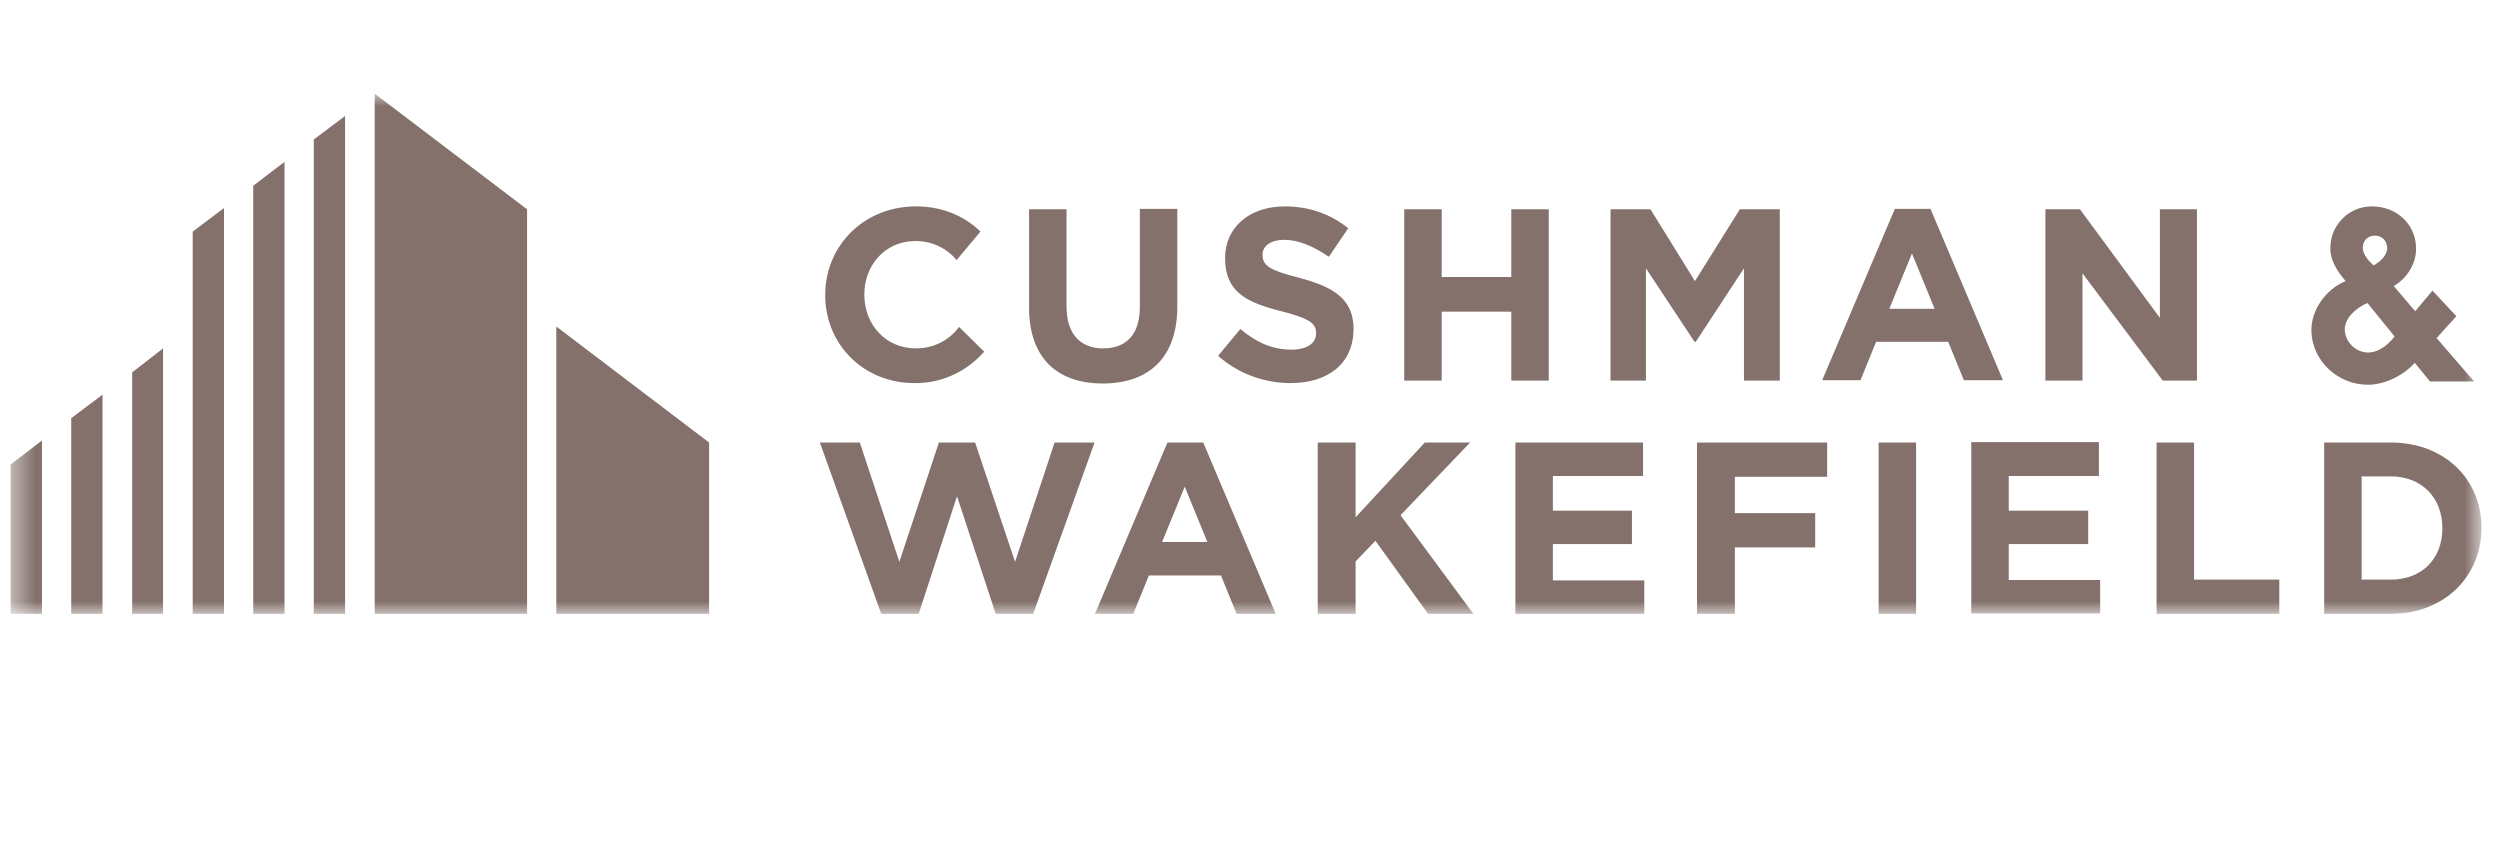 <svg width="106" height="36" viewBox="0 0 106 36" fill="none" xmlns="http://www.w3.org/2000/svg">
<mask id="mask0_1133_6107" style="mask-type:luminance" maskUnits="userSpaceOnUse" x="0" y="4" width="106" height="22">
<path d="M105.215 4H0.453V26H105.215V4Z" fill="white"/>
</mask>
<g mask="url(#mask0_1133_6107)">
<path d="M15.888 3.972V26.027H22.348V8.874L15.888 3.972ZM13.304 5.915V26.027H14.631V4.918L13.304 5.915ZM10.737 7.876V26.027H12.064V6.861L10.737 7.876ZM8.171 9.819V26.027H9.498V8.821L8.171 9.819ZM23.588 26.027H30.066V18.763L23.588 13.845V26.027ZM5.604 15.788V26.027H6.913V14.772L5.604 15.788ZM3.02 17.731V26.027H4.347V16.733L3.02 17.731ZM0.453 19.691V26.027H1.78V18.676L0.453 19.691Z" fill="#84716C"/>
<path d="M46.758 16.26C44.82 16.26 43.633 15.175 43.633 13.04V8.874H45.221V12.987C45.221 14.177 45.815 14.772 46.775 14.772C47.753 14.772 48.329 14.177 48.329 13.022V8.856H49.918V12.952C49.936 15.175 48.696 16.26 46.758 16.26ZM54.72 16.243C53.62 16.243 52.52 15.858 51.647 15.088L52.59 13.95C53.236 14.492 53.917 14.825 54.755 14.825C55.401 14.825 55.802 14.562 55.802 14.142V14.125C55.802 13.722 55.558 13.512 54.336 13.197C52.869 12.829 51.944 12.392 51.944 10.957V10.939C51.944 9.626 52.991 8.751 54.475 8.751C55.523 8.751 56.431 9.084 57.164 9.679L56.344 10.886C55.698 10.449 55.069 10.169 54.458 10.169C53.847 10.169 53.532 10.449 53.532 10.799C53.532 11.272 53.847 11.464 55.086 11.779C56.553 12.164 57.391 12.689 57.391 13.95V13.967C57.374 15.438 56.291 16.243 54.72 16.243ZM64.079 16.138V13.215H61.128V16.138H59.539V8.874H61.128V11.744H64.079V8.874H65.667V16.138H64.079ZM91.701 16.138L88.296 11.587V16.138H86.725V8.874H88.191L91.579 13.477V8.874H93.15V16.138H91.701ZM60.551 26.027L58.317 22.929L57.478 23.805V26.027H55.872V18.763H57.478V21.932L60.412 18.763H62.333L59.382 21.844L62.472 26.027H60.551ZM64.253 26.027V18.763H69.666V20.181H65.842V21.651H69.194V23.069H65.842V24.61H69.718V26.027H64.253ZM79.653 18.763H81.242V26.027H79.653V18.763ZM83.582 26.01V18.746H88.994V20.181H85.171V21.651H88.54V23.069H85.171V24.592H89.047V26.01H83.582ZM91.439 26.027V18.763H93.028V24.575H96.642V26.027H91.439ZM101.374 26.027H98.545V18.763H101.374C103.644 18.763 105.215 20.321 105.215 22.369V22.387C105.215 24.435 103.644 26.027 101.374 26.027ZM103.556 22.387C103.556 21.109 102.683 20.199 101.374 20.199H100.134V24.575H101.374C102.683 24.575 103.556 23.7 103.556 22.404V22.387ZM38.883 14.772C37.556 14.79 36.666 13.775 36.648 12.532V12.514C36.631 11.272 37.504 10.239 38.779 10.221C39.494 10.204 40.14 10.519 40.559 11.027L41.572 9.819C40.874 9.136 39.896 8.734 38.779 8.751C36.544 8.786 34.955 10.501 34.99 12.567V12.584C35.025 14.65 36.666 16.295 38.883 16.243C40.053 16.225 41.048 15.683 41.729 14.912L40.664 13.862C40.263 14.405 39.634 14.755 38.883 14.772ZM73.769 8.874H75.463V16.138H73.944V11.377L71.901 14.492H71.848L69.788 11.377V16.138H68.286V8.874H69.98L71.866 11.919L73.769 8.874ZM80.334 8.874L77.261 16.12H78.885L79.548 14.492H82.604L83.267 16.12H84.926L81.853 8.856H80.334V8.874ZM80.107 13.092L81.067 10.746L82.028 13.092H80.107ZM49.499 18.763L46.426 26.027H48.05L48.713 24.4H51.769L52.432 26.027H54.091L51.018 18.763H49.499ZM49.272 22.982L50.233 20.636L51.193 22.982H49.272ZM73.559 20.216V21.757H76.964V23.209H73.559V26.027H71.953V18.763H77.471V20.216H73.559ZM44.715 18.763L43.039 23.822L41.345 18.763H39.809L38.133 23.822L36.456 18.763H34.763L37.364 26.027H38.953L40.577 21.039L42.218 26.027H43.807L46.409 18.763H44.715ZM103.312 14.335L104.15 13.407L103.137 12.322L102.404 13.197L101.496 12.129C102.09 11.779 102.474 11.132 102.439 10.466C102.404 9.486 101.601 8.751 100.571 8.751C100.082 8.751 99.628 8.944 99.296 9.294C98.964 9.644 98.79 10.099 98.807 10.589C98.825 11.132 99.191 11.604 99.453 11.919C98.597 12.269 97.969 13.18 98.004 14.055C98.039 15.297 99.121 16.313 100.396 16.313C101.112 16.313 101.898 15.928 102.386 15.385L103.032 16.173H104.901L103.312 14.335ZM101.531 14.265C101.199 14.702 100.78 14.947 100.413 14.947C99.89 14.947 99.436 14.51 99.418 13.985C99.401 13.67 99.645 13.18 100.379 12.847L101.531 14.265ZM100.64 11.254C100.448 11.079 100.221 10.834 100.186 10.571C100.152 10.309 100.309 10.011 100.658 9.994C101.025 9.976 101.217 10.239 101.217 10.536C101.199 10.869 100.867 11.132 100.64 11.254Z" fill="#84716C"/>
</g>
</svg>
